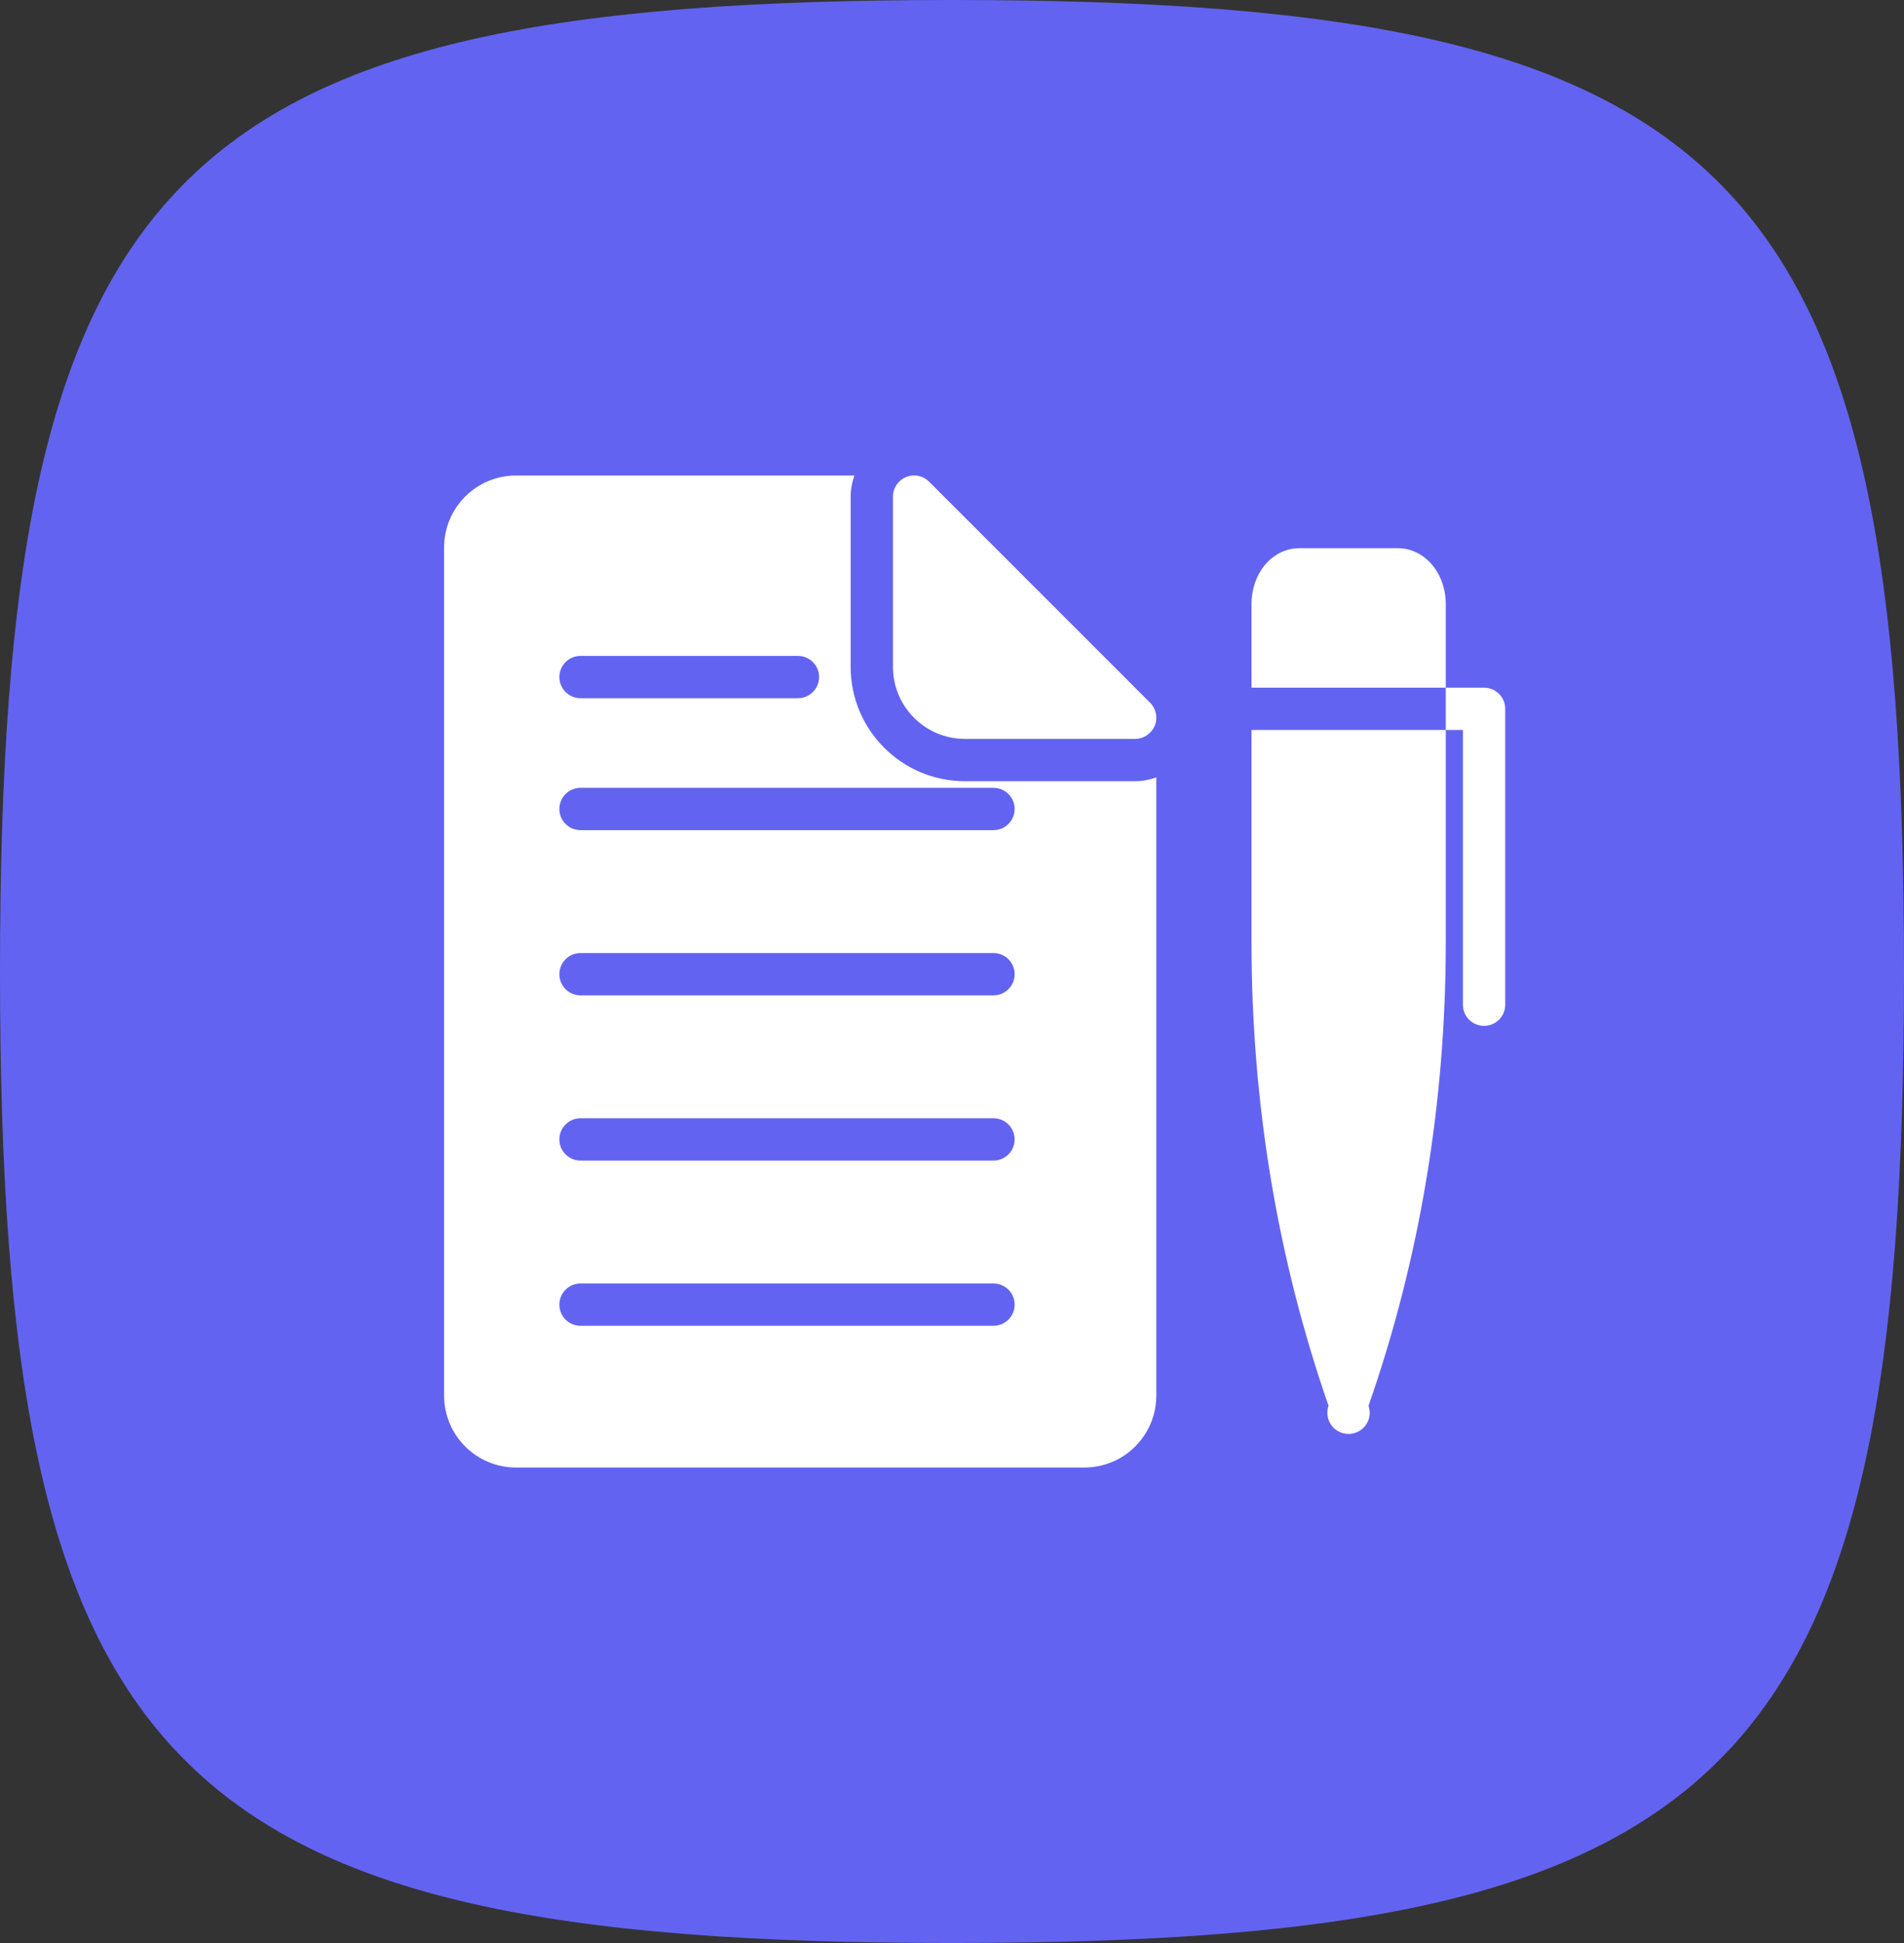 <svg xmlns="http://www.w3.org/2000/svg" id="Layer_2" viewBox="0 0 1344.44 1371.88"><rect x="0" y="0" width="1344.44" height="1371.88" fill="#333333" stroke="none"/><defs><style>.cls-1{fill:#fff;}.cls-2{fill:#6363f1;}</style></defs><g id="Layer_1-2"><path class="cls-2" d="m0,685.94C0,121.07,118.65,0,672.22,0s672.22,121.07,672.22,685.94-118.65,685.94-672.22,685.94S0,1250.81,0,685.94Z"></path><g id="Content"><path class="cls-1" d="m681.34,551.59c-44.55-.05-80.64-36.15-80.69-80.69v-120.14c0-5.23.99-10.28,2.67-15.02h-238.97c-28.01.02-50.72,22.72-50.76,50.73v598.94c.03,28.02,22.74,50.72,50.76,50.75h401.38c28.01-.03,50.71-22.73,50.75-50.75v-436.52c-4.75,1.7-9.77,2.69-14.99,2.69h-120.14Zm-271.42-88.49h153.51c8.25,0,14.94,6.69,14.94,14.94s-6.69,14.94-14.94,14.94h-153.51c-8.25,0-14.94-6.69-14.94-14.94s6.69-14.94,14.94-14.94Zm291.59,472.99h-291.59c-8.25,0-14.94-6.69-14.94-14.94s6.69-14.94,14.94-14.94h291.59c8.25,0,14.94,6.69,14.94,14.94s-6.69,14.94-14.94,14.94Zm0-116.66h-291.59c-8.25,0-14.94-6.69-14.94-14.94s6.69-14.94,14.94-14.94h291.59c8.25,0,14.94,6.69,14.94,14.94s-6.69,14.94-14.94,14.94Zm0-116.65h-291.59c-8.25,0-14.94-6.69-14.94-14.94s6.69-14.94,14.94-14.94h291.59c8.25,0,14.94,6.69,14.94,14.94s-6.69,14.94-14.94,14.94Zm0-116.65h-291.59c-8.25,0-14.94-6.69-14.94-14.94s6.69-14.94,14.94-14.94h291.59c8.25,0,14.94,6.69,14.94,14.94s-6.69,14.94-14.94,14.94Z"></path><path class="cls-1" d="m681.34,521.7h120.14c6.13,0,11.51-3.74,13.9-9.26,2.24-5.53,1.05-11.95-3.29-16.29l-156.01-156.01c-5.81-5.86-15.27-5.9-21.13-.09-2.85,2.83-4.44,6.68-4.42,10.7v120.14c0,27.94,22.71,50.81,50.81,50.81h0Zm305.63-134.64h-69.49c-18.98,0-33.77,17.48-33.77,39.6v58.88h137.18v-58.88c0-22.12-14.94-39.6-33.92-39.6Zm-103.26,128.36v149.73c0,113.72,18.38,223.85,54.39,327.41-2.72,7.8,1.39,16.33,9.19,19.05,7.8,2.72,16.33-1.39,19.05-9.19,1.12-3.19,1.12-6.67,0-9.87,36.16-103.56,54.54-213.69,54.54-327.41v-149.73s-137.18,0-137.18,0Zm173.34-26.75c-2.61-2.02-5.81-3.13-9.12-3.14h-27.05v29.89h12.1v193.96c0,8.37,6.72,14.94,14.94,14.94s14.94-6.58,14.94-14.94v-208.91c0-4.78-2.24-9.12-5.83-11.81Z"></path></g></g></svg>